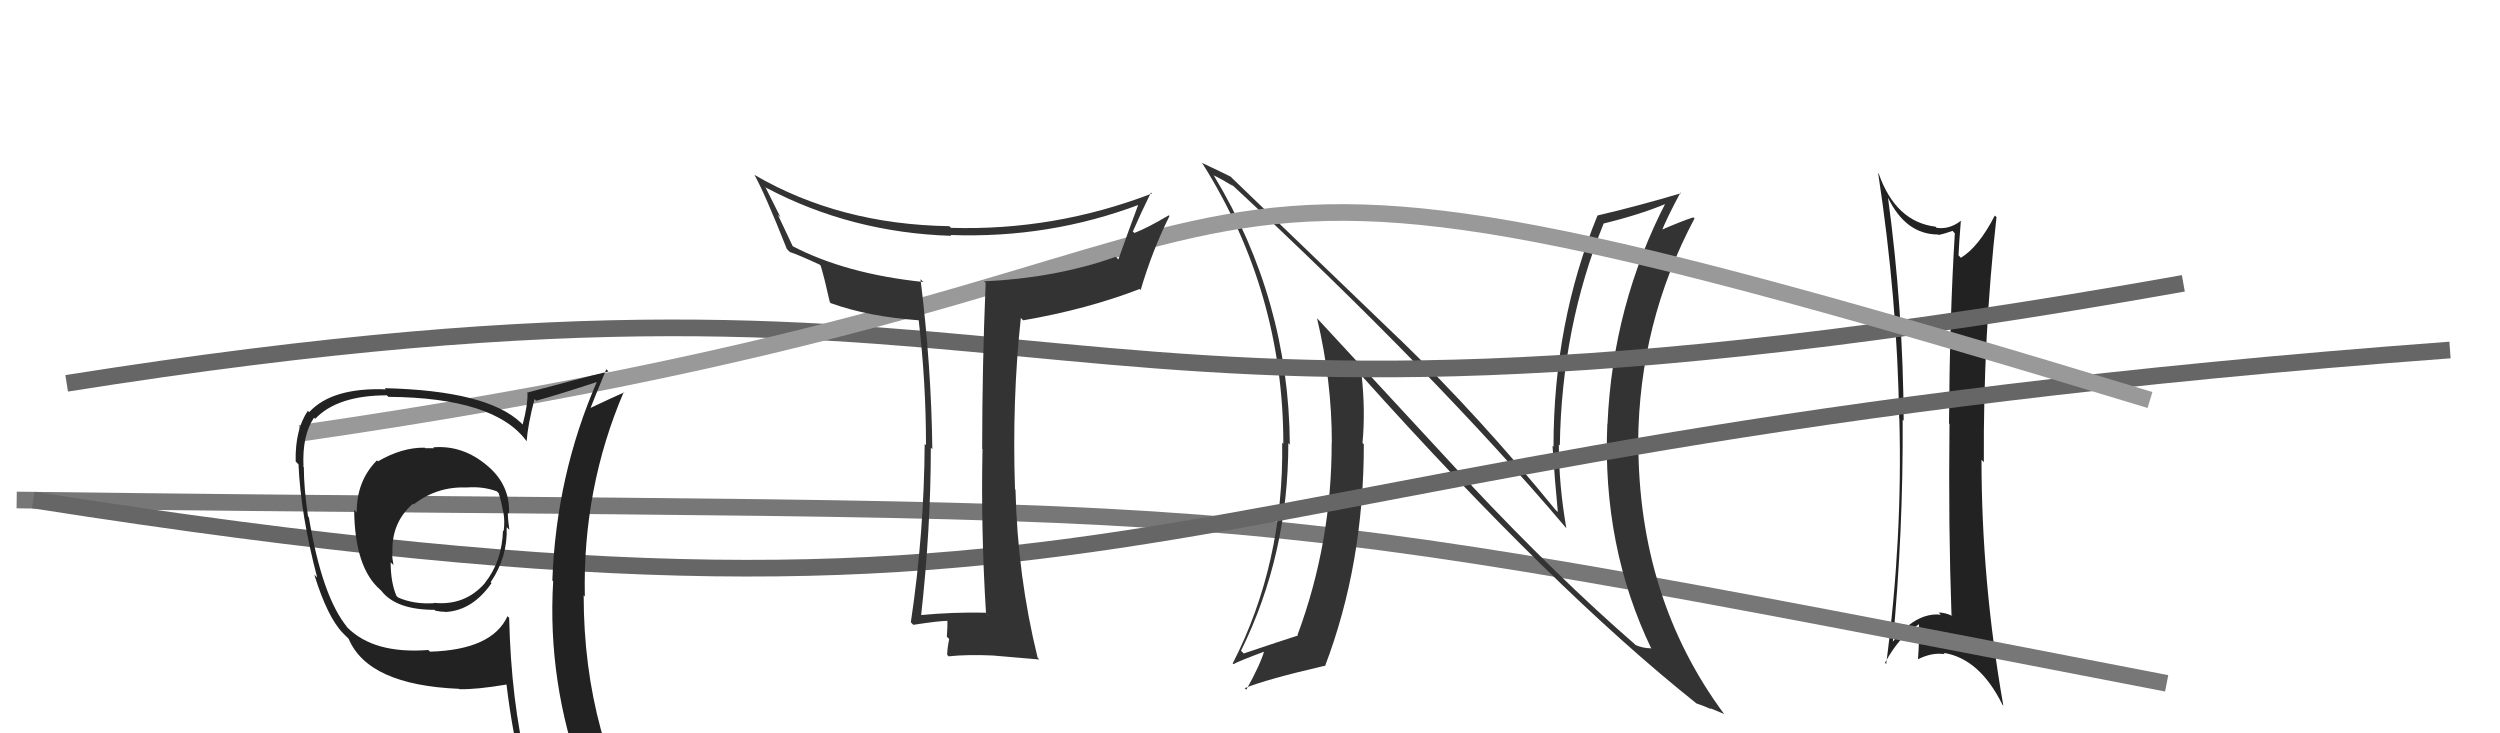 <svg xmlns="http://www.w3.org/2000/svg" width="150" height="44" viewBox="0,0,150,44"><path fill="#222" d="M113.20 11.77L113.18 11.76L113.28 11.86Q114.35 14.07 116.29 14.07L116.40 14.17L116.32 14.10Q116.73 14.01 117.15 13.85L117.25 13.96L117.29 14.00Q116.98 19.02 116.94 25.42L116.94 25.41L116.97 25.44Q116.90 31.65 117.09 36.91L117.05 36.87L117.15 36.96Q116.70 36.75 116.32 36.75L116.31 36.74L116.45 36.88Q114.92 36.72 113.51 38.58L113.60 38.67L113.56 38.63Q114.20 31.88 114.16 25.18L114.31 25.33L114.22 25.25Q114.19 18.56 113.28 11.86ZM113.16 39.83L113.20 39.87L113.10 39.77Q113.95 38.18 115.13 37.46L115.30 37.63L115.14 37.47Q115.16 38.48 115.08 39.54L115.15 39.61L115.09 39.55Q115.93 39.13 116.69 39.25L116.76 39.32L116.61 39.17Q118.78 39.51 120.15 42.29L120.04 42.18L120.20 42.34Q118.89 34.86 118.89 27.59L118.99 27.69L119.03 27.73Q118.99 20.15 119.79 13.03L119.76 13.00L119.69 12.93Q118.72 14.82 117.65 15.47L117.60 15.41L117.51 15.32Q117.54 14.63 117.65 13.26L117.77 13.37L117.65 13.25Q116.96 13.78 116.20 13.67L116.19 13.66L116.13 13.60Q113.74 13.31 112.72 10.41L112.75 10.44L112.69 10.39Q113.84 17.93 113.95 25.09L114.07 25.21L113.96 25.10Q114.16 32.34 113.17 39.84Z"/><path d="M1 30 C80 31,68 29,130 41" stroke="#777" fill="none"/><path fill="#333" d="M88.34 29.17L79.01 19.08L79.02 19.09Q79.91 22.83 79.91 26.56L79.83 26.49L79.90 26.55Q79.91 32.55 77.85 38.10L77.81 38.06L77.88 38.13Q76.87 38.45 74.62 39.21L74.56 39.14L74.46 39.05Q77.30 33.29 77.30 26.59L77.46 26.74L77.39 26.67Q77.33 17.98 72.84 10.55L72.91 10.62L72.80 10.51Q73.31 10.75 73.99 11.17L73.92 11.10L73.88 11.05Q86.12 22.42 93.96 31.67L93.97 31.68L93.98 31.69Q93.53 29.11 93.53 26.67L93.53 26.67L93.59 26.73Q93.70 19.61 96.22 13.41L96.07 13.27L96.22 13.41Q98.51 12.85 100.11 12.16L99.97 12.02L100.00 12.05Q96.76 18.29 96.45 25.44L96.49 25.49L96.44 25.43Q96.12 32.77 99.09 38.94L99.05 38.89L99.06 38.90Q98.55 38.89 98.13 38.70L98.08 38.65L98.12 38.68Q93.49 34.66 88.27 29.11L88.28 29.12ZM101.69 42.10L101.77 42.19L101.80 42.21Q102.25 42.36 102.67 42.55L102.61 42.49L103.47 42.85L103.44 42.83Q98.30 35.89 98.30 26.53L98.31 26.55L98.29 26.52Q98.35 19.35 101.67 13.11L101.59 13.03L101.60 13.04Q100.93 13.25 99.53 13.86L99.57 13.90L99.65 13.99Q99.99 13.11 100.83 11.55L100.72 11.44L100.87 11.59Q98.29 12.36 95.85 12.93L95.81 12.89L95.85 12.93Q93.21 19.38 93.21 26.81L93.32 26.92L93.15 26.75Q93.28 28.74 93.47 30.72L93.33 30.59L93.33 30.59Q88.79 25.02 84.04 20.41L83.93 20.31L73.97 10.73L73.84 10.60Q73.29 10.32 72.07 9.75L72.08 9.75L72.16 9.83Q77.00 17.53 77.00 26.63L76.94 26.57L76.93 26.56Q77.04 33.79 73.96 39.81L74.00 39.84L74.01 39.85Q74.26 39.69 75.90 39.08L75.78 38.96L75.86 39.04Q75.61 39.90 74.78 41.38L74.81 41.41L74.68 41.29Q76.01 40.75 79.47 39.95L79.50 39.97L79.50 39.97Q81.83 33.85 81.83 26.66L81.91 26.74L81.75 26.58Q81.93 24.67 81.70 22.53L81.67 22.50L81.66 22.50Q93.18 35.35 101.78 42.20Z"/><path d="M2 30 C72 41,66 27,147 21" stroke="#666" fill="none"/><path d="M4 23 C67 13,58 30,131 17" stroke="#666" fill="none"/><path d="M18 26 C87 16,60 3,129 24" stroke="#999" fill="none"/><path fill="#333" d="M59.30 36.92L59.30 36.93L59.13 36.76Q57.18 36.72 55.17 36.91L55.35 37.09L55.26 37.00Q55.85 31.69 55.85 26.86L55.95 26.96L55.94 26.94Q55.88 21.97 55.23 16.75L55.29 16.81L55.40 16.92Q50.72 16.43 47.52 14.75L47.59 14.83L46.67 12.88L46.83 13.04Q46.52 12.42 45.91 11.20L46.02 11.32L45.98 11.27Q51.07 13.96 57.08 14.15L57.14 14.21L57.03 14.10Q62.96 14.32 68.40 12.26L68.34 12.20L68.33 12.19Q67.75 13.74 67.10 15.57L66.97 15.43L66.94 15.41Q63.31 16.69 59.05 16.88L59.06 16.90L59.14 16.97Q58.93 21.98 58.93 26.93L58.97 26.96L58.95 26.94Q58.85 31.80 59.16 36.79ZM69.06 11.55L69.06 11.55L69.12 11.61Q63.26 13.86 57.05 13.67L57.03 13.64L56.96 13.57Q50.38 13.47 45.28 10.50L45.33 10.54L45.26 10.48Q45.92 11.67 47.21 14.94L47.33 15.06L47.39 15.12Q47.91 15.29 49.16 15.87L49.17 15.87L49.24 15.94Q49.45 16.61 49.79 18.13L49.89 18.23L49.85 18.19Q52.10 19.00 55.15 19.22L55.13 19.21L55.12 19.20Q55.56 22.95 55.56 26.71L55.53 26.68L55.48 26.64Q55.45 31.98 54.65 37.34L54.67 37.36L54.80 37.49Q56.35 37.25 56.88 37.25L56.92 37.29L56.84 37.20Q56.86 37.54 56.81 38.20L56.79 38.18L56.95 38.34Q56.83 38.95 56.83 39.29L56.87 39.33L56.91 39.38Q58.05 39.26 59.57 39.33L59.52 39.28L59.57 39.33Q60.53 39.42 62.36 39.57L62.29 39.49L62.26 39.47Q61.05 34.56 60.93 29.39L61.00 29.46L60.90 29.35Q60.72 24.00 61.25 19.08L61.31 19.14L61.39 19.22Q65.22 18.56 68.38 17.34L68.35 17.31L68.44 17.40Q69.14 15.02 70.17 12.96L70.10 12.90L70.12 12.92Q68.86 13.67 68.06 13.98L68.11 14.02L67.97 13.89Q68.49 12.70 69.06 11.55Z"/><path fill="#222" d="M25.99 26.84L26.02 26.87L26.04 26.89Q25.81 26.89 25.51 26.89L25.44 26.82L25.48 26.86Q24.12 26.84 22.68 27.68L22.69 27.69L22.62 27.62Q21.40 28.84 21.40 30.74L21.38 30.72L21.25 30.59Q21.28 34.05 22.81 35.38L22.95 35.52L22.89 35.46Q23.78 36.59 26.07 36.59L26.15 36.68L26.12 36.64Q26.42 36.71 26.72 36.71L26.63 36.62L26.73 36.72Q28.35 36.63 29.49 34.99L29.46 34.95L29.44 34.93Q30.47 33.42 30.40 31.63L30.46 31.69L30.56 31.79Q30.47 31.17 30.47 30.75L30.57 30.85L30.54 30.82Q30.62 29.11 29.25 27.95L29.27 27.97L29.26 27.96Q27.78 26.69 25.99 26.84ZM30.49 37.01L30.55 37.07L30.45 36.97Q29.53 38.99 25.80 39.10L25.82 39.12L25.70 39.00Q22.44 39.25 20.84 37.65L20.70 37.50L20.85 37.65Q19.33 35.83 18.53 31.03L18.51 31.01L18.48 30.98Q18.23 29.28 18.23 28.03L18.12 27.92L18.21 28.00Q18.12 26.13 18.84 25.06L18.88 25.10L18.91 25.13Q20.25 23.72 23.22 23.72L23.23 23.74L23.30 23.81Q29.67 23.86 31.58 26.45L31.52 26.39L31.60 26.47Q31.66 25.54 32.07 23.94L32.18 24.05L32.18 24.04Q33.41 23.71 35.84 22.91L35.80 22.87L35.82 22.89Q33.37 28.51 33.14 34.83L33.12 34.80L33.19 34.88Q32.83 40.91 34.96 46.74L34.99 46.77L35.08 46.86Q33.39 46.27 31.60 46.00L31.64 46.05L31.63 46.03Q30.66 42.02 30.55 37.07ZM31.26 46.24L31.34 46.32L31.22 46.19Q31.96 46.36 33.37 46.67L33.37 46.67L33.43 46.73Q33.55 47.35 34.12 48.76L34.24 48.87L34.11 48.75Q36.84 49.60 39.12 50.90L39.08 50.86L39.17 50.95Q35.02 44.25 35.02 35.72L35.13 35.83L35.09 35.78Q34.95 29.30 37.43 23.51L37.44 23.52L37.46 23.54Q36.77 23.84 35.40 24.49L35.39 24.48L35.42 24.51Q35.73 23.71 36.38 22.15L36.33 22.11L36.51 22.29Q34.82 22.69 31.62 23.56L31.72 23.67L31.65 23.59Q31.67 24.29 31.36 25.47L31.26 25.37L31.25 25.36Q29.22 23.44 23.09 23.29L23.14 23.35L23.16 23.36Q19.92 23.24 18.55 24.73L18.46 24.64L18.47 24.65Q17.70 25.78 17.74 27.69L17.93 27.88L17.91 27.86Q18.04 30.88 19.03 34.65L18.92 34.54L18.86 34.49Q19.65 37.03 20.57 37.98L20.53 37.94L20.79 38.20L20.92 38.33Q22.09 41.10 27.54 41.33L27.42 41.21L27.56 41.35Q28.57 41.38 30.40 41.07L30.34 41.01L30.39 41.07Q30.75 44.05 31.36 46.34ZM27.98 29.25L27.91 29.18L27.98 29.25Q28.97 29.17 29.81 29.48L29.74 29.41L29.92 29.59Q30.08 30.09 30.19 30.70L30.23 30.74L30.20 30.71Q30.30 31.26 30.22 31.87L30.06 31.71L30.18 31.83Q30.12 33.68 29.10 34.97L29.08 34.95L29.10 34.98Q27.90 36.36 26.03 36.17L26.04 36.18L26.05 36.19Q24.84 36.27 23.89 35.85L23.81 35.78L23.79 35.76Q23.44 34.95 23.44 33.73L23.47 33.77L23.61 33.90Q23.53 33.51 23.53 33.21L23.46 33.14L23.55 33.23Q23.45 31.38 24.78 30.22L24.73 30.16L24.82 30.26Q26.23 29.18 27.98 29.25Z"/></svg>